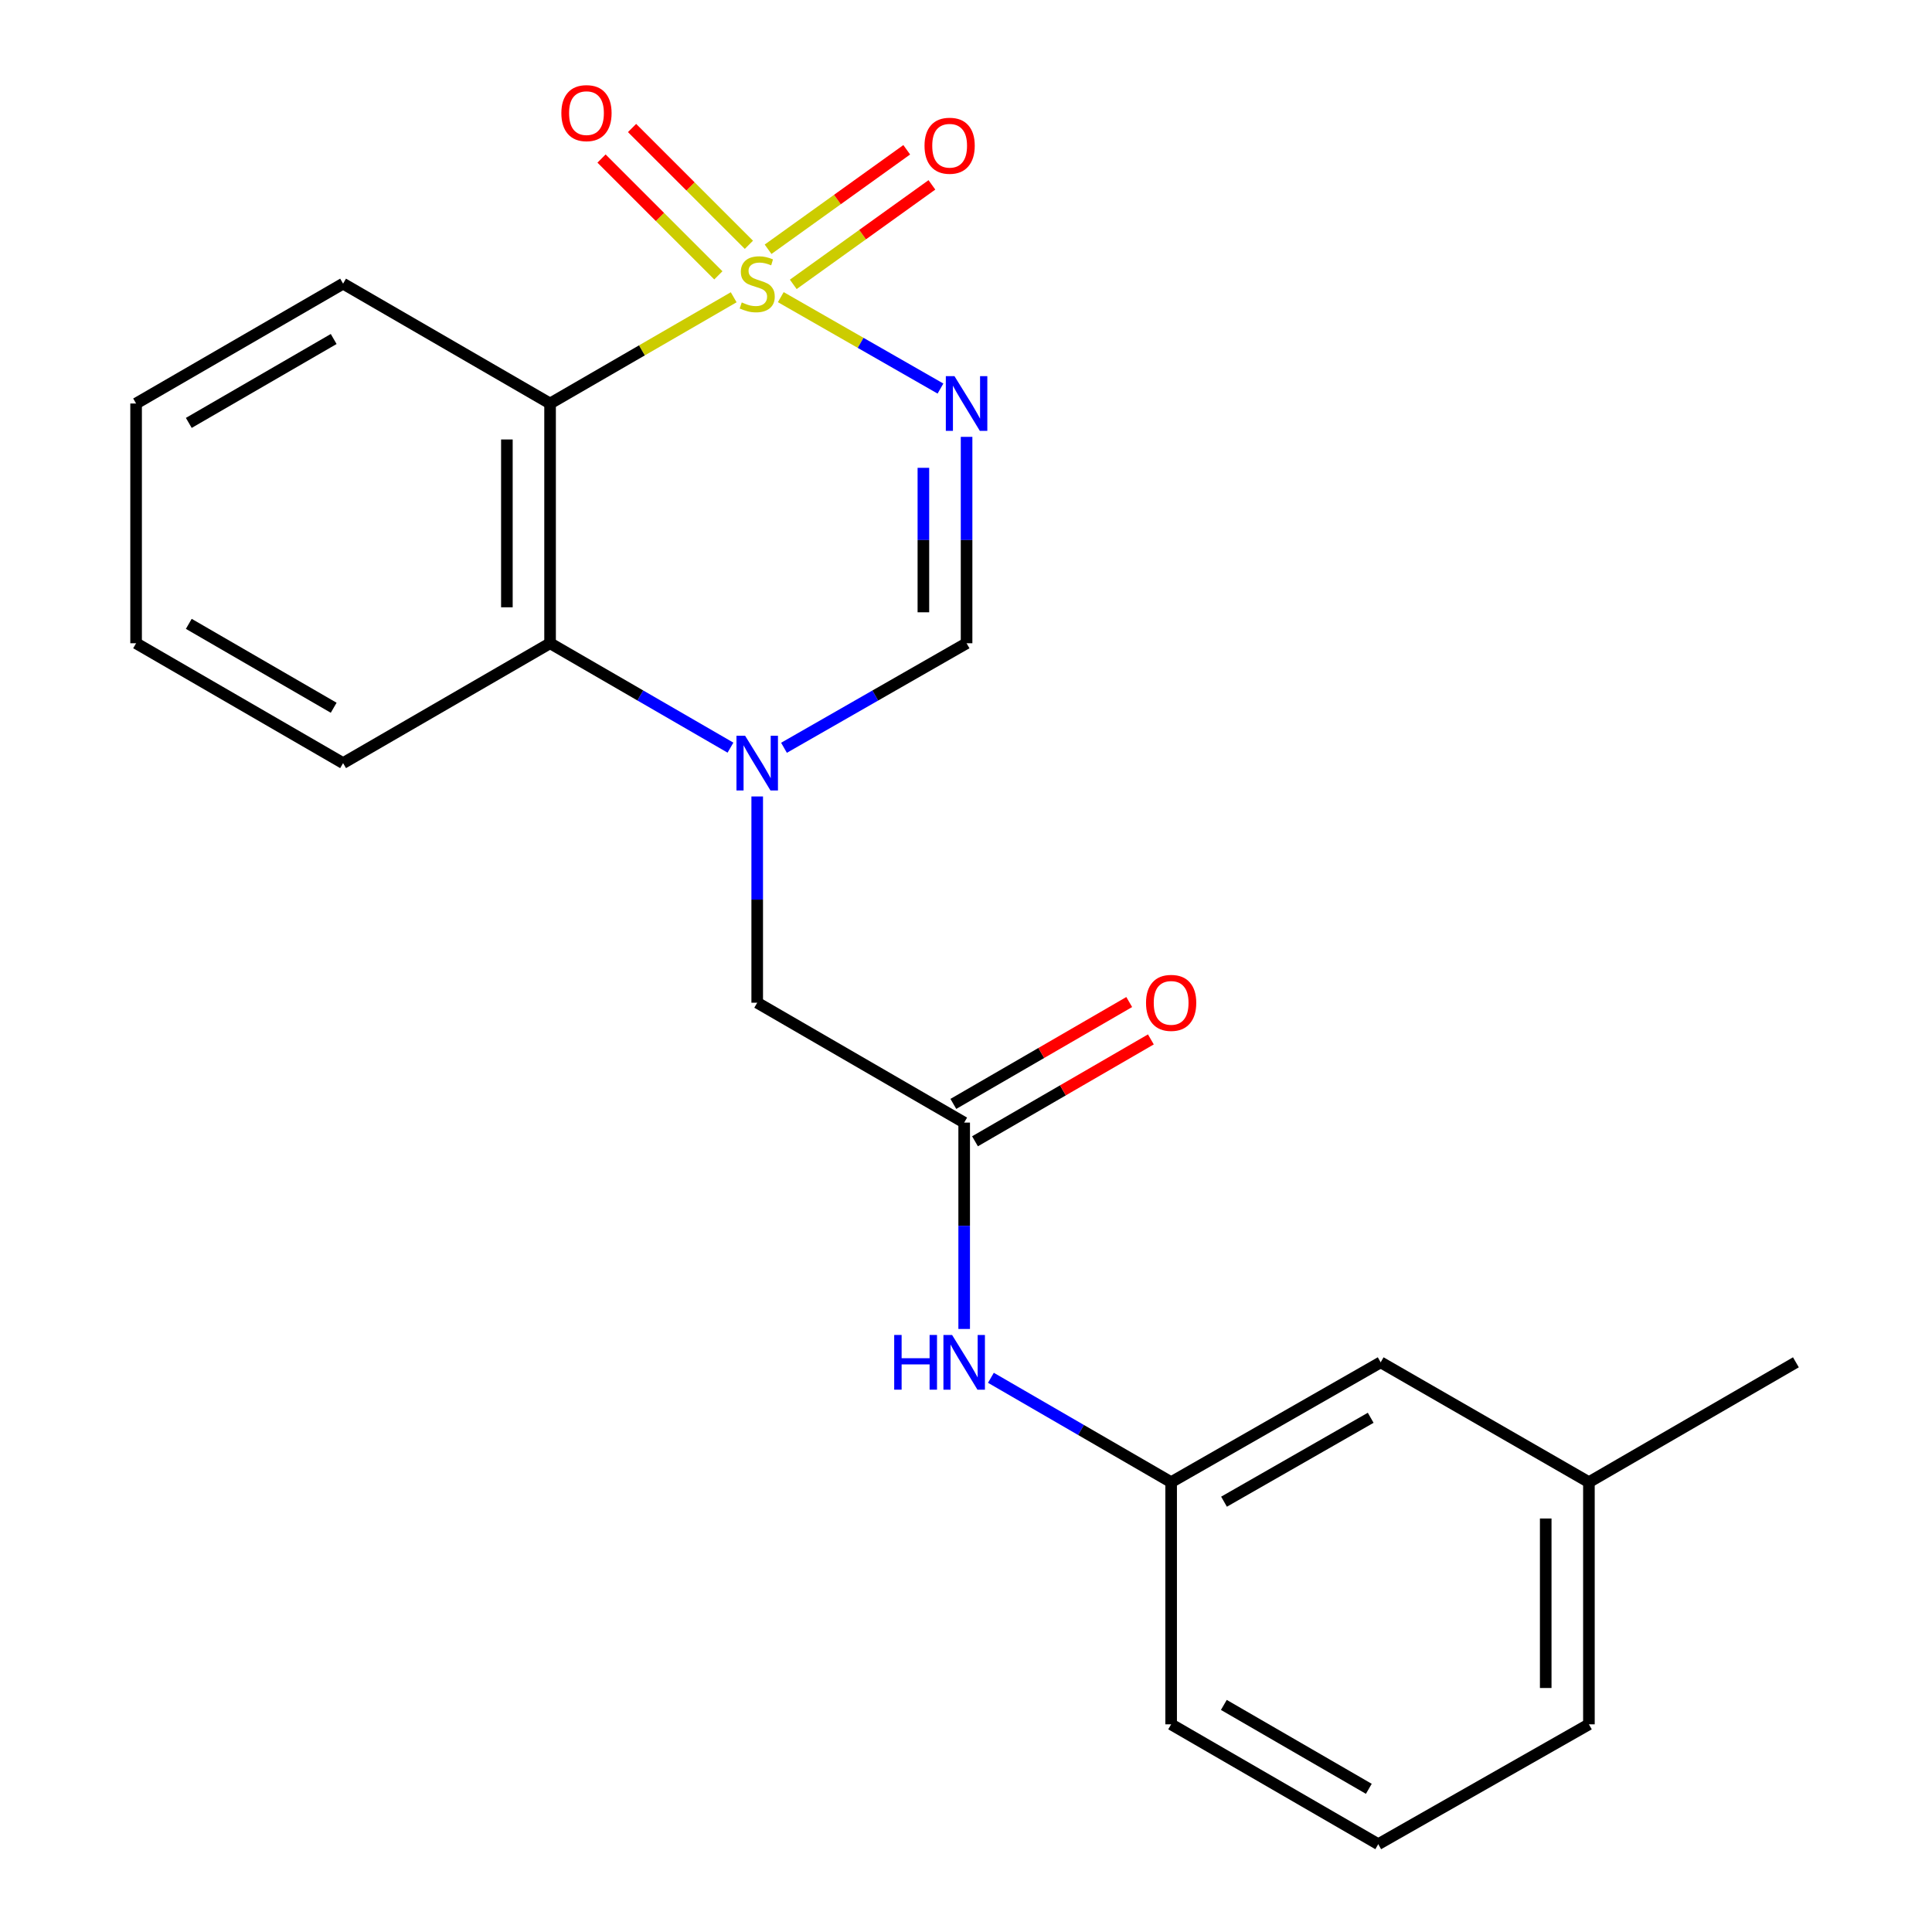 <?xml version='1.0' encoding='iso-8859-1'?>
<svg version='1.1' baseProfile='full'
              xmlns='http://www.w3.org/2000/svg'
                      xmlns:rdkit='http://www.rdkit.org/xml'
                      xmlns:xlink='http://www.w3.org/1999/xlink'
                  xml:space='preserve'
width='1000px' height='1000px' viewBox='0 0 1000 1000'>
<!-- END OF HEADER -->
<rect style='opacity:1.0;fill:#FFFFFF;stroke:none' width='1000' height='1000' x='0' y='0'> </rect>
<path class='bond-0' d='M 404.133,153.801 L 445.46,177.461' style='fill:none;fill-rule:evenodd;stroke:#CCCC00;stroke-width:6px;stroke-linecap:butt;stroke-linejoin:miter;stroke-opacity:1' />
<path class='bond-0' d='M 445.46,177.461 L 486.788,201.121' style='fill:none;fill-rule:evenodd;stroke:#0000FF;stroke-width:6px;stroke-linecap:butt;stroke-linejoin:miter;stroke-opacity:1' />
<path class='bond-1' d='M 379.754,153.862 L 332.237,181.359' style='fill:none;fill-rule:evenodd;stroke:#CCCC00;stroke-width:6px;stroke-linecap:butt;stroke-linejoin:miter;stroke-opacity:1' />
<path class='bond-1' d='M 332.237,181.359 L 284.719,208.855' style='fill:none;fill-rule:evenodd;stroke:#000000;stroke-width:6px;stroke-linecap:butt;stroke-linejoin:miter;stroke-opacity:1' />
<path class='bond-6' d='M 387.63,126.71 L 357.393,96.481' style='fill:none;fill-rule:evenodd;stroke:#CCCC00;stroke-width:6px;stroke-linecap:butt;stroke-linejoin:miter;stroke-opacity:1' />
<path class='bond-6' d='M 357.393,96.481 L 327.156,66.253' style='fill:none;fill-rule:evenodd;stroke:#FF0000;stroke-width:6px;stroke-linecap:butt;stroke-linejoin:miter;stroke-opacity:1' />
<path class='bond-6' d='M 371.824,142.521 L 341.587,112.292' style='fill:none;fill-rule:evenodd;stroke:#CCCC00;stroke-width:6px;stroke-linecap:butt;stroke-linejoin:miter;stroke-opacity:1' />
<path class='bond-6' d='M 341.587,112.292 L 311.35,82.064' style='fill:none;fill-rule:evenodd;stroke:#FF0000;stroke-width:6px;stroke-linecap:butt;stroke-linejoin:miter;stroke-opacity:1' />
<path class='bond-7' d='M 410.592,147.183 L 446.474,121.437' style='fill:none;fill-rule:evenodd;stroke:#CCCC00;stroke-width:6px;stroke-linecap:butt;stroke-linejoin:miter;stroke-opacity:1' />
<path class='bond-7' d='M 446.474,121.437 L 482.355,95.69' style='fill:none;fill-rule:evenodd;stroke:#FF0000;stroke-width:6px;stroke-linecap:butt;stroke-linejoin:miter;stroke-opacity:1' />
<path class='bond-7' d='M 397.559,129.019 L 433.44,103.273' style='fill:none;fill-rule:evenodd;stroke:#CCCC00;stroke-width:6px;stroke-linecap:butt;stroke-linejoin:miter;stroke-opacity:1' />
<path class='bond-7' d='M 433.44,103.273 L 469.322,77.526' style='fill:none;fill-rule:evenodd;stroke:#FF0000;stroke-width:6px;stroke-linecap:butt;stroke-linejoin:miter;stroke-opacity:1' />
<path class='bond-3' d='M 500.298,226.117 L 500.298,279.532' style='fill:none;fill-rule:evenodd;stroke:#0000FF;stroke-width:6px;stroke-linecap:butt;stroke-linejoin:miter;stroke-opacity:1' />
<path class='bond-3' d='M 500.298,279.532 L 500.298,332.946' style='fill:none;fill-rule:evenodd;stroke:#000000;stroke-width:6px;stroke-linecap:butt;stroke-linejoin:miter;stroke-opacity:1' />
<path class='bond-3' d='M 477.942,242.142 L 477.942,279.532' style='fill:none;fill-rule:evenodd;stroke:#0000FF;stroke-width:6px;stroke-linecap:butt;stroke-linejoin:miter;stroke-opacity:1' />
<path class='bond-3' d='M 477.942,279.532 L 477.942,316.922' style='fill:none;fill-rule:evenodd;stroke:#000000;stroke-width:6px;stroke-linecap:butt;stroke-linejoin:miter;stroke-opacity:1' />
<path class='bond-4' d='M 284.719,208.855 L 284.719,332.946' style='fill:none;fill-rule:evenodd;stroke:#000000;stroke-width:6px;stroke-linecap:butt;stroke-linejoin:miter;stroke-opacity:1' />
<path class='bond-4' d='M 262.362,227.469 L 262.362,314.333' style='fill:none;fill-rule:evenodd;stroke:#000000;stroke-width:6px;stroke-linecap:butt;stroke-linejoin:miter;stroke-opacity:1' />
<path class='bond-13' d='M 284.719,208.855 L 177.581,146.816' style='fill:none;fill-rule:evenodd;stroke:#000000;stroke-width:6px;stroke-linecap:butt;stroke-linejoin:miter;stroke-opacity:1' />
<path class='bond-2' d='M 378.094,386.979 L 331.407,359.963' style='fill:none;fill-rule:evenodd;stroke:#0000FF;stroke-width:6px;stroke-linecap:butt;stroke-linejoin:miter;stroke-opacity:1' />
<path class='bond-2' d='M 331.407,359.963 L 284.719,332.946' style='fill:none;fill-rule:evenodd;stroke:#000000;stroke-width:6px;stroke-linecap:butt;stroke-linejoin:miter;stroke-opacity:1' />
<path class='bond-8' d='M 391.931,412.246 L 391.931,465.624' style='fill:none;fill-rule:evenodd;stroke:#0000FF;stroke-width:6px;stroke-linecap:butt;stroke-linejoin:miter;stroke-opacity:1' />
<path class='bond-8' d='M 391.931,465.624 L 391.931,519.003' style='fill:none;fill-rule:evenodd;stroke:#000000;stroke-width:6px;stroke-linecap:butt;stroke-linejoin:miter;stroke-opacity:1' />
<path class='bond-22' d='M 405.793,387.05 L 453.045,359.998' style='fill:none;fill-rule:evenodd;stroke:#0000FF;stroke-width:6px;stroke-linecap:butt;stroke-linejoin:miter;stroke-opacity:1' />
<path class='bond-22' d='M 453.045,359.998 L 500.298,332.946' style='fill:none;fill-rule:evenodd;stroke:#000000;stroke-width:6px;stroke-linecap:butt;stroke-linejoin:miter;stroke-opacity:1' />
<path class='bond-15' d='M 284.719,332.946 L 177.581,394.986' style='fill:none;fill-rule:evenodd;stroke:#000000;stroke-width:6px;stroke-linecap:butt;stroke-linejoin:miter;stroke-opacity:1' />
<path class='bond-5' d='M 499.056,581.054 L 391.931,519.003' style='fill:none;fill-rule:evenodd;stroke:#000000;stroke-width:6px;stroke-linecap:butt;stroke-linejoin:miter;stroke-opacity:1' />
<path class='bond-9' d='M 499.056,581.054 L 499.056,634.463' style='fill:none;fill-rule:evenodd;stroke:#000000;stroke-width:6px;stroke-linecap:butt;stroke-linejoin:miter;stroke-opacity:1' />
<path class='bond-9' d='M 499.056,634.463 L 499.056,687.871' style='fill:none;fill-rule:evenodd;stroke:#0000FF;stroke-width:6px;stroke-linecap:butt;stroke-linejoin:miter;stroke-opacity:1' />
<path class='bond-10' d='M 504.659,590.727 L 550.174,564.363' style='fill:none;fill-rule:evenodd;stroke:#000000;stroke-width:6px;stroke-linecap:butt;stroke-linejoin:miter;stroke-opacity:1' />
<path class='bond-10' d='M 550.174,564.363 L 595.689,537.998' style='fill:none;fill-rule:evenodd;stroke:#FF0000;stroke-width:6px;stroke-linecap:butt;stroke-linejoin:miter;stroke-opacity:1' />
<path class='bond-10' d='M 493.453,571.382 L 538.968,545.017' style='fill:none;fill-rule:evenodd;stroke:#000000;stroke-width:6px;stroke-linecap:butt;stroke-linejoin:miter;stroke-opacity:1' />
<path class='bond-10' d='M 538.968,545.017 L 584.483,518.653' style='fill:none;fill-rule:evenodd;stroke:#FF0000;stroke-width:6px;stroke-linecap:butt;stroke-linejoin:miter;stroke-opacity:1' />
<path class='bond-11' d='M 512.891,713.145 L 559.536,740.159' style='fill:none;fill-rule:evenodd;stroke:#0000FF;stroke-width:6px;stroke-linecap:butt;stroke-linejoin:miter;stroke-opacity:1' />
<path class='bond-11' d='M 559.536,740.159 L 606.181,767.173' style='fill:none;fill-rule:evenodd;stroke:#000000;stroke-width:6px;stroke-linecap:butt;stroke-linejoin:miter;stroke-opacity:1' />
<path class='bond-12' d='M 606.181,767.173 L 714.635,705.133' style='fill:none;fill-rule:evenodd;stroke:#000000;stroke-width:6px;stroke-linecap:butt;stroke-linejoin:miter;stroke-opacity:1' />
<path class='bond-12' d='M 633.55,777.273 L 709.468,733.845' style='fill:none;fill-rule:evenodd;stroke:#000000;stroke-width:6px;stroke-linecap:butt;stroke-linejoin:miter;stroke-opacity:1' />
<path class='bond-17' d='M 606.181,767.173 L 606.181,892.506' style='fill:none;fill-rule:evenodd;stroke:#000000;stroke-width:6px;stroke-linecap:butt;stroke-linejoin:miter;stroke-opacity:1' />
<path class='bond-14' d='M 714.635,705.133 L 822.419,767.173' style='fill:none;fill-rule:evenodd;stroke:#000000;stroke-width:6px;stroke-linecap:butt;stroke-linejoin:miter;stroke-opacity:1' />
<path class='bond-20' d='M 177.581,146.816 L 70.444,208.855' style='fill:none;fill-rule:evenodd;stroke:#000000;stroke-width:6px;stroke-linecap:butt;stroke-linejoin:miter;stroke-opacity:1' />
<path class='bond-20' d='M 172.714,175.469 L 97.718,218.896' style='fill:none;fill-rule:evenodd;stroke:#000000;stroke-width:6px;stroke-linecap:butt;stroke-linejoin:miter;stroke-opacity:1' />
<path class='bond-19' d='M 822.419,767.173 L 929.556,705.133' style='fill:none;fill-rule:evenodd;stroke:#000000;stroke-width:6px;stroke-linecap:butt;stroke-linejoin:miter;stroke-opacity:1' />
<path class='bond-24' d='M 822.419,767.173 L 822.419,892.506' style='fill:none;fill-rule:evenodd;stroke:#000000;stroke-width:6px;stroke-linecap:butt;stroke-linejoin:miter;stroke-opacity:1' />
<path class='bond-24' d='M 800.062,785.973 L 800.062,873.706' style='fill:none;fill-rule:evenodd;stroke:#000000;stroke-width:6px;stroke-linecap:butt;stroke-linejoin:miter;stroke-opacity:1' />
<path class='bond-23' d='M 177.581,394.986 L 70.444,332.946' style='fill:none;fill-rule:evenodd;stroke:#000000;stroke-width:6px;stroke-linecap:butt;stroke-linejoin:miter;stroke-opacity:1' />
<path class='bond-23' d='M 172.714,366.333 L 97.718,322.905' style='fill:none;fill-rule:evenodd;stroke:#000000;stroke-width:6px;stroke-linecap:butt;stroke-linejoin:miter;stroke-opacity:1' />
<path class='bond-16' d='M 713.381,954.545 L 606.181,892.506' style='fill:none;fill-rule:evenodd;stroke:#000000;stroke-width:6px;stroke-linecap:butt;stroke-linejoin:miter;stroke-opacity:1' />
<path class='bond-16' d='M 708.499,925.89 L 633.459,882.462' style='fill:none;fill-rule:evenodd;stroke:#000000;stroke-width:6px;stroke-linecap:butt;stroke-linejoin:miter;stroke-opacity:1' />
<path class='bond-18' d='M 713.381,954.545 L 822.419,892.506' style='fill:none;fill-rule:evenodd;stroke:#000000;stroke-width:6px;stroke-linecap:butt;stroke-linejoin:miter;stroke-opacity:1' />
<path class='bond-21' d='M 70.444,208.855 L 70.444,332.946' style='fill:none;fill-rule:evenodd;stroke:#000000;stroke-width:6px;stroke-linecap:butt;stroke-linejoin:miter;stroke-opacity:1' />
<path  class='atom-0' d='M 383.931 156.536
Q 384.251 156.656, 385.571 157.216
Q 386.891 157.776, 388.331 158.136
Q 389.811 158.456, 391.251 158.456
Q 393.931 158.456, 395.491 157.176
Q 397.051 155.856, 397.051 153.576
Q 397.051 152.016, 396.251 151.056
Q 395.491 150.096, 394.291 149.576
Q 393.091 149.056, 391.091 148.456
Q 388.571 147.696, 387.051 146.976
Q 385.571 146.256, 384.491 144.736
Q 383.451 143.216, 383.451 140.656
Q 383.451 137.096, 385.851 134.896
Q 388.291 132.696, 393.091 132.696
Q 396.371 132.696, 400.091 134.256
L 399.171 137.336
Q 395.771 135.936, 393.211 135.936
Q 390.451 135.936, 388.931 137.096
Q 387.411 138.216, 387.451 140.176
Q 387.451 141.696, 388.211 142.616
Q 389.011 143.536, 390.131 144.056
Q 391.291 144.576, 393.211 145.176
Q 395.771 145.976, 397.291 146.776
Q 398.811 147.576, 399.891 149.216
Q 401.011 150.816, 401.011 153.576
Q 401.011 157.496, 398.371 159.616
Q 395.771 161.696, 391.411 161.696
Q 388.891 161.696, 386.971 161.136
Q 385.091 160.616, 382.851 159.696
L 383.931 156.536
' fill='#CCCC00'/>
<path  class='atom-1' d='M 494.038 194.695
L 503.318 209.695
Q 504.238 211.175, 505.718 213.855
Q 507.198 216.535, 507.278 216.695
L 507.278 194.695
L 511.038 194.695
L 511.038 223.015
L 507.158 223.015
L 497.198 206.615
Q 496.038 204.695, 494.798 202.495
Q 493.598 200.295, 493.238 199.615
L 493.238 223.015
L 489.558 223.015
L 489.558 194.695
L 494.038 194.695
' fill='#0000FF'/>
<path  class='atom-3' d='M 385.671 380.826
L 394.951 395.826
Q 395.871 397.306, 397.351 399.986
Q 398.831 402.666, 398.911 402.826
L 398.911 380.826
L 402.671 380.826
L 402.671 409.146
L 398.791 409.146
L 388.831 392.746
Q 387.671 390.826, 386.431 388.626
Q 385.231 386.426, 384.871 385.746
L 384.871 409.146
L 381.191 409.146
L 381.191 380.826
L 385.671 380.826
' fill='#0000FF'/>
<path  class='atom-7' d='M 290.56 58.55
Q 290.56 51.75, 293.92 47.95
Q 297.28 44.15, 303.56 44.15
Q 309.84 44.15, 313.2 47.95
Q 316.56 51.75, 316.56 58.55
Q 316.56 65.43, 313.16 69.35
Q 309.76 73.23, 303.56 73.23
Q 297.32 73.23, 293.92 69.35
Q 290.56 65.47, 290.56 58.55
M 303.56 70.03
Q 307.88 70.03, 310.2 67.15
Q 312.56 64.23, 312.56 58.55
Q 312.56 52.99, 310.2 50.19
Q 307.88 47.35, 303.56 47.35
Q 299.24 47.35, 296.88 50.15
Q 294.56 52.95, 294.56 58.55
Q 294.56 64.27, 296.88 67.15
Q 299.24 70.03, 303.56 70.03
' fill='#FF0000'/>
<path  class='atom-8' d='M 478.529 75.429
Q 478.529 68.629, 481.889 64.829
Q 485.249 61.029, 491.529 61.029
Q 497.809 61.029, 501.169 64.829
Q 504.529 68.629, 504.529 75.429
Q 504.529 82.309, 501.129 86.229
Q 497.729 90.109, 491.529 90.109
Q 485.289 90.109, 481.889 86.229
Q 478.529 82.349, 478.529 75.429
M 491.529 86.909
Q 495.849 86.909, 498.169 84.029
Q 500.529 81.109, 500.529 75.429
Q 500.529 69.869, 498.169 67.069
Q 495.849 64.229, 491.529 64.229
Q 487.209 64.229, 484.849 67.029
Q 482.529 69.829, 482.529 75.429
Q 482.529 81.149, 484.849 84.029
Q 487.209 86.909, 491.529 86.909
' fill='#FF0000'/>
<path  class='atom-10' d='M 462.836 690.973
L 466.676 690.973
L 466.676 703.013
L 481.156 703.013
L 481.156 690.973
L 484.996 690.973
L 484.996 719.293
L 481.156 719.293
L 481.156 706.213
L 466.676 706.213
L 466.676 719.293
L 462.836 719.293
L 462.836 690.973
' fill='#0000FF'/>
<path  class='atom-10' d='M 492.796 690.973
L 502.076 705.973
Q 502.996 707.453, 504.476 710.133
Q 505.956 712.813, 506.036 712.973
L 506.036 690.973
L 509.796 690.973
L 509.796 719.293
L 505.916 719.293
L 495.956 702.893
Q 494.796 700.973, 493.556 698.773
Q 492.356 696.573, 491.996 695.893
L 491.996 719.293
L 488.316 719.293
L 488.316 690.973
L 492.796 690.973
' fill='#0000FF'/>
<path  class='atom-11' d='M 593.181 519.083
Q 593.181 512.283, 596.541 508.483
Q 599.901 504.683, 606.181 504.683
Q 612.461 504.683, 615.821 508.483
Q 619.181 512.283, 619.181 519.083
Q 619.181 525.963, 615.781 529.883
Q 612.381 533.763, 606.181 533.763
Q 599.941 533.763, 596.541 529.883
Q 593.181 526.003, 593.181 519.083
M 606.181 530.563
Q 610.501 530.563, 612.821 527.683
Q 615.181 524.763, 615.181 519.083
Q 615.181 513.523, 612.821 510.723
Q 610.501 507.883, 606.181 507.883
Q 601.861 507.883, 599.501 510.683
Q 597.181 513.483, 597.181 519.083
Q 597.181 524.803, 599.501 527.683
Q 601.861 530.563, 606.181 530.563
' fill='#FF0000'/>
</svg>
